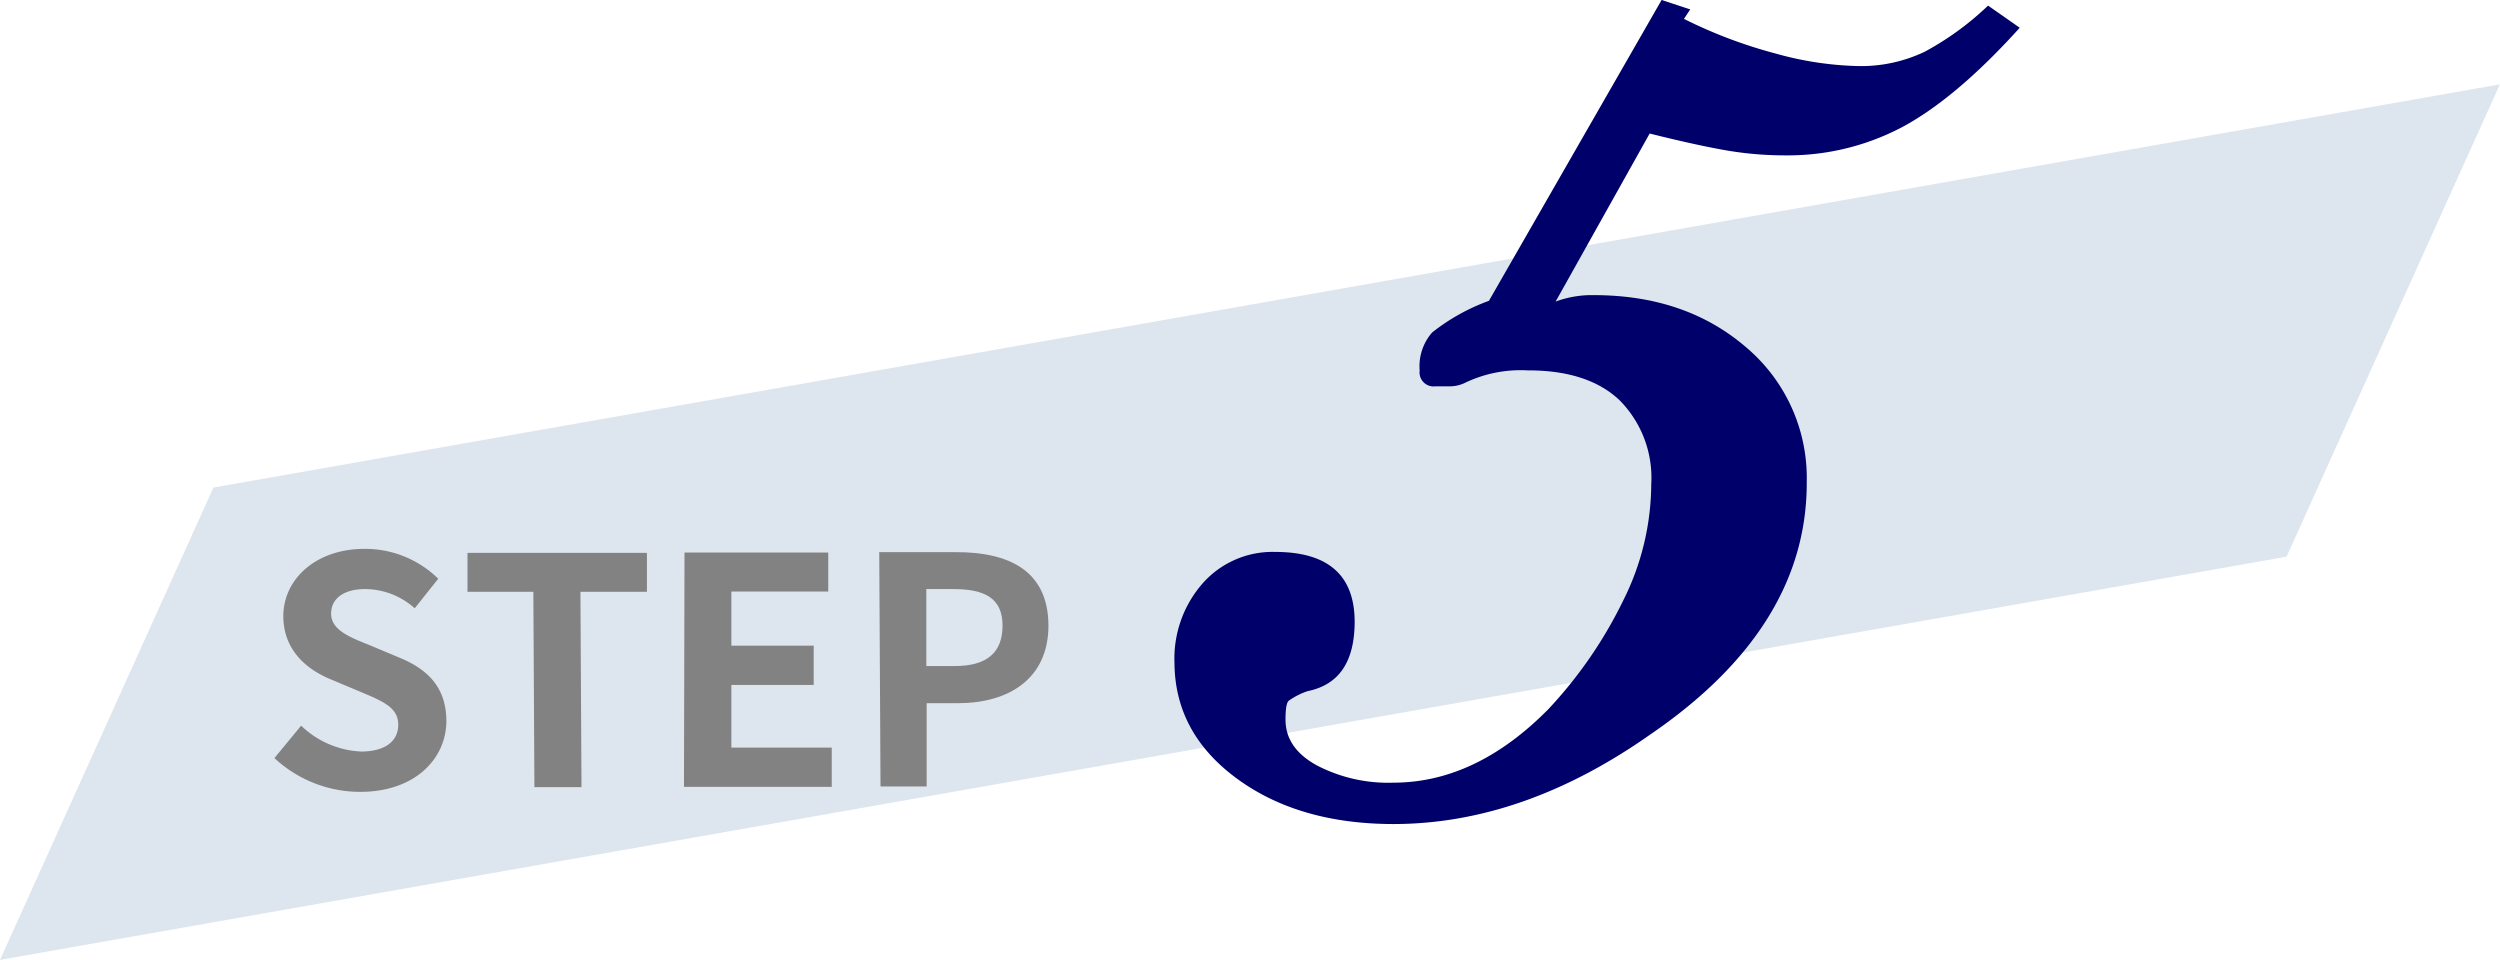 <svg xmlns="http://www.w3.org/2000/svg" viewBox="0 0 236.85 90.94"><defs><style>.cls-1{fill:#dde6ef;}.cls-2{fill:#828282;}.cls-3{fill:#00006b;}</style></defs><g id="レイヤー_2" data-name="レイヤー 2"><g id="bk"><polygon class="cls-1" points="216.63 52.74 0 90.94 20.22 46.19 236.84 7.99 216.63 52.74"/></g><g id="design"><path class="cls-2" d="M26,71.82l2.53-3.07A8.77,8.77,0,0,0,34.2,71.2c2.31,0,3.54-1,3.53-2.56s-1.36-2.16-3.35-3l-3-1.26c-2.26-.92-4.52-2.72-4.54-6C26.85,54.8,30,52,34.52,52a9.87,9.87,0,0,1,7,2.83l-2.23,2.8a7.07,7.07,0,0,0-4.72-1.82c-1.95,0-3.21.87-3.2,2.34s1.6,2.16,3.5,2.91l2.91,1.22c2.71,1.1,4.49,2.81,4.51,6,0,3.63-3,6.73-8.13,6.74A11.9,11.9,0,0,1,26,71.82Z"/><path class="cls-2" d="M50.53,56.07l-6.24,0,0-3.69,17,0,0,3.69-6.3,0,.1,18.5H50.63Z"/><path class="cls-2" d="M64.85,52.35l13.62,0,0,3.69-9.18,0,0,5.13h7.8l0,3.72h-7.8l0,5.94,9.51,0,0,3.72-14,0Z"/><path class="cls-2" d="M83.3,52.31h7.29c4.92,0,8.71,1.69,8.74,6.94,0,5.07-3.77,7.36-8.54,7.37h-3l0,7.89H83.42ZM90.47,63.1c3.06,0,4.52-1.3,4.51-3.85s-1.64-3.45-4.7-3.44H87.76l0,7.29Z"/><path class="cls-3" d="M180.29,12a23.18,23.18,0,0,1-11.08,2.72,32.88,32.88,0,0,1-5.41-.43c-1.8-.3-4.31-.84-7.51-1.64l-8.91,15.92a9.89,9.89,0,0,1,3.6-.61q8.69,0,14.42,4.92a16.18,16.18,0,0,1,5.77,12.74q.08,13.8-14.87,24-12,8.43-24.25,8.45-9,0-14.87-4.31T111.27,62.8a10.8,10.8,0,0,1,2.65-7.51,8.83,8.83,0,0,1,6.89-3q7.5,0,7.53,6.58c0,3.8-1.46,6-4.46,6.61a6.82,6.82,0,0,0-1.79.91c-.21.2-.3.8-.3,1.79q0,2.72,3,4.35A14.63,14.63,0,0,0,132,74.15q7.8,0,14.66-6.93a41.72,41.72,0,0,0,7.14-10.36,24.83,24.83,0,0,0,2.64-11,10.44,10.44,0,0,0-3-7.94c-2-1.9-4.92-2.84-8.71-2.83a12.18,12.18,0,0,0-6,1.21,3.34,3.34,0,0,1-1.5.3H136a1.33,1.33,0,0,1-1.5-1.5,4.84,4.84,0,0,1,1.18-3.6,19.25,19.25,0,0,1,5.38-3L157.42,0l2.71.89-.59.9a45.18,45.18,0,0,0,8.71,3.29,31.39,31.39,0,0,0,7.81,1.18,14,14,0,0,0,6.29-1.36,27.65,27.65,0,0,0,6-4.37l3,2.1Q185.37,9.25,180.29,12Z"/></g></g></svg>